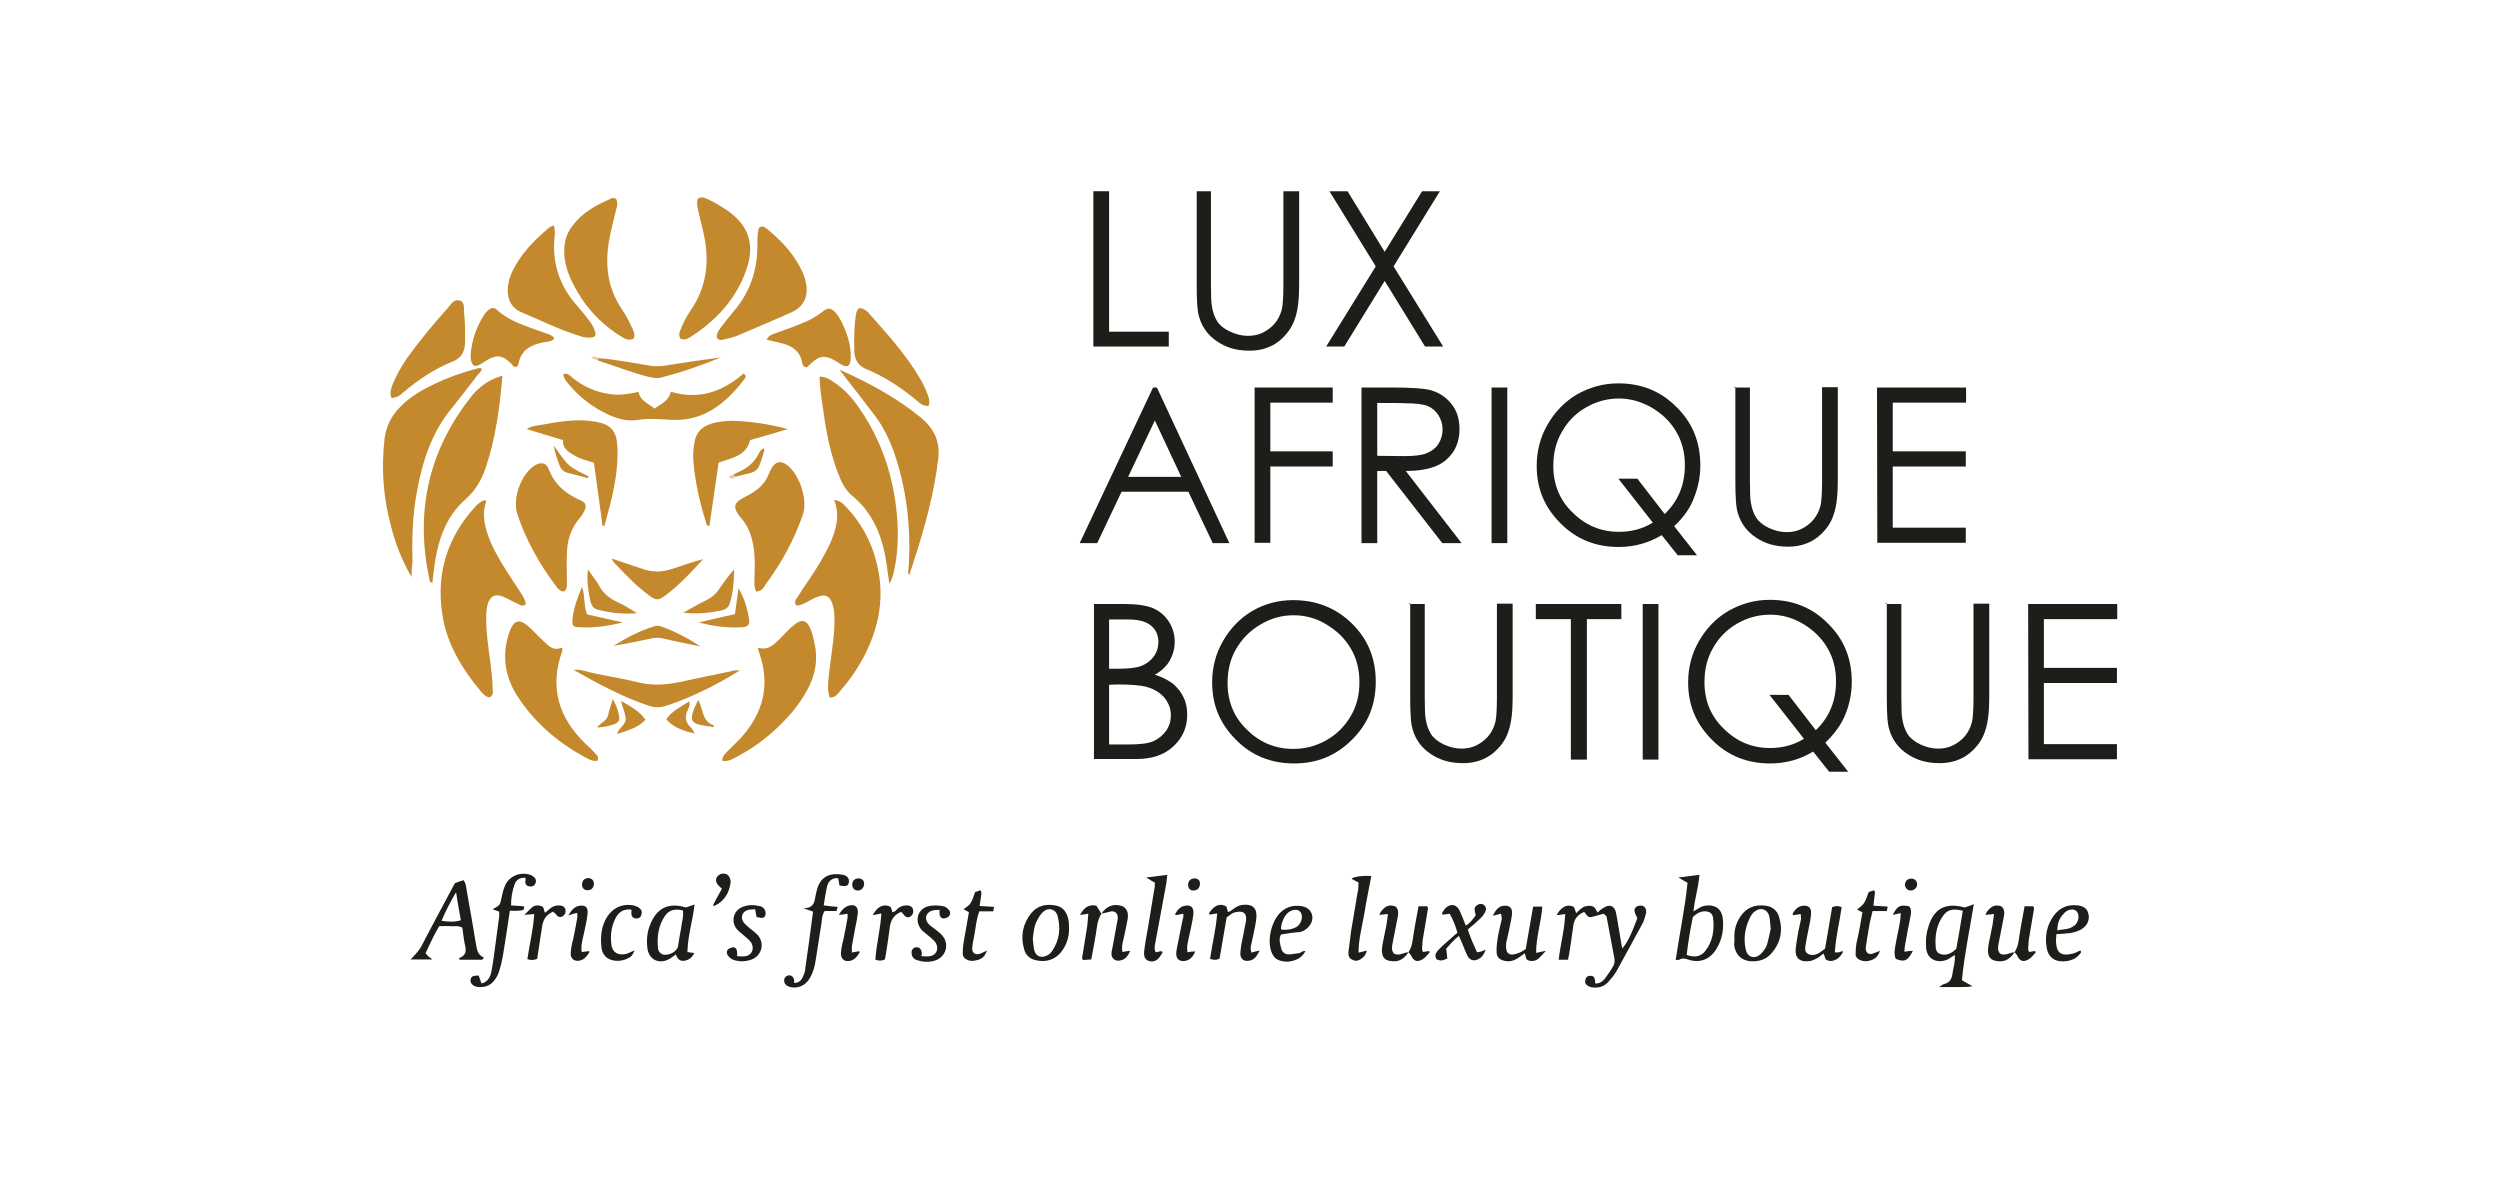 <?xml version="1.0" encoding="utf-8"?>
<!-- Generator: Adobe Illustrator 24.3.2, SVG Export Plug-In . SVG Version: 6.00 Build 0)  -->
<svg version="1.1" id="Layer_1" xmlns="http://www.w3.org/2000/svg" xmlns:xlink="http://www.w3.org/1999/xlink" x="0px" y="0px"
	 viewBox="0 0 841.9 396.9" style="enable-background:new 0 0 841.9 396.9;" xml:space="preserve">
<style type="text/css">
	.st0{fill:#C4882D;}
	.st1{fill:#E9CAA3;}
	.st2{fill:#1D1E1A;}
</style>
<g>
	<g>
		<path class="st0" d="M279.4,234.9c-1.1-3.4-0.3-6.6,0-9.9c0.7-5.8,1.8-11.6,1.6-17.5c0-1.5-0.3-3.1-0.8-4.5
			c-0.8-2.2-2.4-3-4.6-2.1c-1.1,0.3-2.2,0.9-3.2,1.5c-1.4,0.7-2.6,1.5-4.2,1.5c-0.9-1.1-0.2-2,0.3-2.7c1.4-2.2,2.8-4.4,4.3-6.5
			c2.5-3.7,4.8-7.5,6.7-11.6c2-4.6,3.5-9.4,1.4-14.7c2,0.1,3.1,1.3,4,2.3c6.1,6.4,9.7,14,11.1,22.7c1.5,9.2-0.3,17.9-4.3,26.2
			c-2.3,4.7-5.2,9-8.7,13C282.2,233.6,281.4,234.9,279.4,234.9z"/>
		<path class="st0" d="M165,234.8c-1.4,0-2.3-1.1-3.1-2c-6.4-7.7-11.6-16.2-13-26.3c-2-13.6,1.8-25.6,11.1-35.8c0.9-1,2-2,3.4-2.3
			c0.2,0.3,0.3,0.5,0.3,0.6c-1.6,4.7-0.3,9,1.4,13.3c2.5,5.7,6,10.8,9.4,16c1,1.6,2.3,3.1,2.6,5.1c-1.1,1.1-2,0.3-2.8-0.1
			c-1.6-0.7-3.1-1.6-4.7-2.3c-2.8-1.2-4.6-0.3-5.4,2.6c-0.6,2.3-0.5,4.8-0.4,7.1c0.2,5.5,1.3,11.1,1.8,16.5c0.2,1.6,0.3,3.2,0.3,4.8
			C166.1,233.2,166,234.2,165,234.8z"/>
		<path class="st0" d="M138.6,194.3c-3.5-6-5.6-11.7-7.1-17.8c-2.5-9.4-3.1-19-2-28.7c0.5-4.3,2.3-7.8,5.4-10.9
			c3.3-3.4,7.4-5.7,11.6-7.7c4.4-2.1,9-3.7,13.8-5c0.6-0.2,1.3-0.4,1.9-0.1c0,1-0.8,1.5-1.3,2.1c-2.8,3.6-5.5,7.2-8.4,10.8
			c-7.1,8.4-10.3,18.4-12.2,29.1c-1.4,7.7-1.6,15.6-1.4,23.4C138.7,190.9,138.6,192.1,138.6,194.3z"/>
		<path class="st0" d="M169.2,126.5c-0.9,10.8-2.3,21-5.6,30.9c-1.4,4.2-3.5,7.8-6.9,10.8c-6.1,5.4-8.8,12.6-10.1,20.3
			c-0.4,2.6-0.7,5.2-1,7.7c-0.5,0.1-0.8-0.3-0.9-0.7c-5.1-23.2-0.4-44.2,14.6-62.7C161.8,130,164.9,127.7,169.2,126.5z"/>
		<path class="st0" d="M299.5,196.6c-0.5-3.5-0.9-6.8-1.5-10c-1.6-7.7-4.8-14.6-11.1-19.7c-2.2-1.9-3.5-4.4-4.5-7.1
			c-2.7-6.8-4.1-13.9-5.1-21.2c-0.6-3.8-1.2-7.7-1.3-11.8c2,0.1,3.4,0.9,4.8,1.9c3.5,2.3,6.3,5.4,8.6,8.8
			c7.6,11,11.6,23.2,12.7,36.5c0.5,6.5,0.3,13-1.3,19.5C300.4,194.5,300.2,195.5,299.5,196.6z"/>
		<path class="st0" d="M282.7,124.5c9.9,4.4,19.2,9.4,27.5,16.2c4.8,4,6.7,8.8,5.6,15c-0.2,0.8-0.2,1.5-0.3,2.3
			c-1.8,12.2-5.4,23.9-9.3,35.7c-0.6-0.7-0.3-1.3-0.3-1.8c0-0.7,0.1-1.3,0.2-2c0.6-12.8-0.8-25.3-5-37.5c-1.6-4.5-3.7-8.8-6.6-12.6
			C290.5,134.6,286.7,129.6,282.7,124.5z"/>
		<path class="st0" d="M201.2,256.2c-1.5,0.3-2.9-0.5-4.2-1.2c-9-4.9-16.7-11.4-22.4-20c-4.4-6.6-5.7-13.7-3.3-21.4
			c1.6-5.1,3.7-5.6,7.5-1.9c1.7,1.7,3.3,3.4,5.1,5c1.4,1.4,3.1,2.4,5.2,1.4c0.5,0.5,0.3,0.9,0.2,1.3c-4.3,12-1.2,22.2,7.7,30.9
			c1.2,1.1,2.4,2.2,3.5,3.5C201.1,254.4,201.8,255,201.2,256.2z"/>
		<path class="st0" d="M243.2,256.2c0.1-1.7,1.1-2.5,1.9-3.3c1.4-1.4,2.8-2.7,4.2-4.2c7.7-8.4,10.2-17.9,6.4-28.8
			c-0.2-0.5-0.3-1-0.5-1.8c2.7,0.9,4.6-0.3,6.3-1.9c0.9-0.8,1.7-1.7,2.6-2.6c0.9-0.9,1.8-1.9,2.8-2.7c3.1-2.8,5-2.3,6.4,1.8
			c0.4,1.1,0.6,2.3,0.9,3.5c1.3,5.4,0.6,10.5-2,15.5c-1.7,3.3-3.8,6.3-6.3,9.1c-5,5.6-10.8,10.4-17.5,13.9
			C246.8,255.5,245.4,256.6,243.2,256.2z"/>
		<path class="st0" d="M254.6,199.2c-0.8-1.8-0.5-3.4-0.5-5c0.1-3.5,0.2-7-0.4-10.4c-0.6-3.4-1.7-6.5-4-9.2c-0.4-0.5-0.9-1-1.2-1.5
			c-1.5-2.4-1.2-3.7,1.2-5.1c1-0.6,2.1-1.1,3.1-1.7c2.8-1.6,5-3.7,6.2-6.9c0.3-0.7,0.6-1.4,1-2c1.3-2,3-2.3,4.9-0.9
			c4.3,3.1,7.2,11.7,5.5,16.7c-2.9,8.5-7.1,16.2-12.5,23.5C257.3,197.8,256.5,199.2,254.6,199.2z"/>
		<path class="st0" d="M207.5,67c0.7,1.4,0.3,2.6-0.1,3.9c-0.8,3.6-1.8,7.1-2.4,10.8c-1.3,8.2-0.2,15.7,4.6,22.7
			c1.2,1.8,2.2,3.7,3.1,5.7c0.6,1.1,1.2,2.4,0.8,3.8c-1.6,1.1-3.1,0.2-4.4-0.6c-5.4-3.4-9.9-7.7-13.4-13c-2.7-4.3-5-8.6-5.6-13.7
			c-0.4-4,0.3-7.6,2.8-10.7c3.2-4.3,7.8-6.8,12.6-8.9C206,66.6,206.7,66.5,207.5,67z"/>
		<path class="st0" d="M229.1,114c-0.7-1.3-0.2-2.4,0.3-3.5c0.8-2.1,2-4.2,3.2-6c5.4-7.8,6.4-16.5,4.4-25.6c-0.6-2.9-1.4-5.7-2-8.6
			c-0.3-1.2-0.4-2.3,0-3.4c1.3-0.8,2.2-0.3,3.2,0.1c3.1,1.5,6.1,3.2,8.8,5.5c5.2,4.4,6.7,10,4.9,16.5c-2.4,8.4-7.4,15.2-14.1,20.7
			c-1.6,1.3-3.3,2.5-5,3.6C231.6,114.1,230.4,114.7,229.1,114z"/>
		<path class="st0" d="M190,199.2c-1.7-0.1-2.4-1.3-3.1-2.3c-5.4-7.2-9.7-15-12.6-23.5c-1.8-5.2,0.9-13.2,5.4-16.4
			c2.1-1.5,4.2-1.4,5.1,1c2,5.2,5.6,8.2,10.5,10.4c2.2,0.9,2.4,2.1,1.2,4.2c-0.3,0.7-0.9,1.3-1.3,1.9c-3,3.5-4.2,7.6-4.3,12
			c-0.1,3.1,0,6.1,0,9.1C190.9,196.8,191.2,198.1,190,199.2z"/>
		<path class="st0" d="M241.4,113.7c-0.2-1.4,0.7-2.5,1.4-3.5c1.4-1.8,2.8-3.6,4.3-5.4c4.9-5.7,7.5-12.4,7.9-19.9
			c0.2-2.8-0.2-5.6,0.6-8.2c1.1-0.8,1.9-0.2,2.6,0.3c5.1,4.2,9.5,8.8,12.2,15c0.5,1.2,0.9,2.5,1.1,3.7c0.7,4.3-0.9,7.6-4.8,9.4
			c-6.2,2.8-12.5,5.4-18.8,8.1c-1.3,0.5-2.7,0.8-4.1,1.1C242.9,114.6,242,114.6,241.4,113.7z"/>
		<path class="st0" d="M186.5,75.9c0.6,1.8,0.3,3.1,0.2,4.5c-0.7,8.6,1.9,16.1,7.6,22.5c1.6,1.8,3.1,3.7,4.5,5.6
			c0.6,0.8,1.1,1.6,1.4,2.6c0.8,1.9,0.3,2.6-1.9,2.6c-1,0-2-0.2-2.9-0.5c-6.9-2.1-13.3-5.3-19.9-8.1c-3.3-1.4-4.7-4.3-4.5-8
			c0.2-2.8,1.2-5.3,2.6-7.7c2.9-5.1,7-9.1,11.4-12.8C185.4,76.3,185.9,76.2,186.5,75.9z"/>
		<path class="st0" d="M215,132c0.7,3.1,3.4,3.9,5.4,5.6c2.2-1.6,4.8-2.5,5.5-5.7c9.4,2.9,17.4,0,24.5-6.1c0.9,0.6,0.8,1.2,0.5,1.6
			c-6.2,8.2-13.6,14.5-24.7,14c-3.7-0.2-7.5-0.6-11.3,0c-3.4,0.6-6.7-0.3-9.9-1.7c-5.4-2.5-10-6-13.8-10.7c-0.7-0.9-1.4-1.7-1.5-3
			c1.5-0.6,2.4,0.7,3.3,1.4c3.7,2.9,7.8,4.7,12.4,5.3C208.6,133.3,211.7,132.6,215,132z"/>
		<path class="st0" d="M265.3,144.5c-4.6,1.4-8.7,2.6-12.7,3.7c-1.3,5.4-6.2,6-10.6,7.6c-1,7.1-2.1,14.2-3.1,21.3
			c-1.1,0-1-0.8-1.2-1.4c-2.1-6.6-3.6-13.4-4.2-20.4c-0.2-2.2,0-4.3,0.4-6.5c0.5-3.1,2.4-5,5.3-6c2.3-0.8,4.7-1,7.1-1.1
			C252.6,141.9,258.7,142.7,265.3,144.5z"/>
		<path class="st0" d="M202.9,177.1c-0.9-7.1-1.9-14.1-2.9-21.3c-2.3-0.7-4.7-1.2-6.7-2.5c-2-1.2-3.9-2.3-3.7-5.1
			c-4.1-1.2-8-2.4-12.2-3.7c1.6-1.1,3.2-1.1,4.7-1.4c6.1-1.1,12.2-2.2,18.4-1.1c5.2,0.9,7.1,3.1,7.4,8.2c0.5,9.3-1.9,18-4.3,26.7
			C203.5,177.2,203.2,177.1,202.9,177.1z"/>
		<path class="st0" d="M131.9,134.1c-0.8-1.8-0.2-3.1,0.3-4.6c1.3-3.1,2.9-6,4.8-8.8c4.3-6,9-11.6,13.9-17.1c1-1.2,2.1-3,3.9-2.4
			c1.9,0.6,1.3,2.7,1.5,4.3c0.4,3.2,0.3,6.5,0.3,9.8c0,3.1-1.3,5.4-4.3,6.5c-6.2,2.5-11.6,6.2-16.7,10.5
			C134.3,133.5,134.3,133.5,131.9,134.1z"/>
		<path class="st0" d="M312.7,136.7c-1.8,0.1-2.8-0.8-3.7-1.6c-5.3-4.4-10.9-8.2-17.3-10.8c-2.6-1.1-3.9-3.1-4-5.8
			c-0.1-4.1-0.1-8.2,0.5-12.3c0.4-2.7,1.5-3.1,3.7-1.4c0.3,0.3,0.7,0.5,0.9,0.9c6,6.8,12.2,13.6,16.8,21.4c1.2,2,2.2,4,2.9,6.1
			C312.9,134.2,313.2,135.4,312.7,136.7z"/>
		<path class="st0" d="M271.1,123.6c-0.9-0.4-0.9-1.4-1.1-2.1c-0.8-3.3-3.1-4.8-6-5.7c-1.9-0.5-3.7-0.9-5.8-1.4c0.7-1.6,2-1.8,3-2.2
			c2.9-1.1,6-2.1,8.8-3.3c2.6-1,4.9-2.3,7.1-4c1.8-1.4,2.6-1.3,4.2,0.3c0.9,0.9,1.4,1.9,2,3c1.9,3.8,3.3,7.8,3.2,12.2
			c-0.1,3.1-1.2,3.7-3.8,2c-0.4-0.3-0.9-0.6-1.4-0.9c-3.4-2-5.3-1.8-8.2,0.9c-0.5,0.4-0.9,0.9-1.4,1.3
			C271.5,123.6,271.3,123.6,271.1,123.6z"/>
		<path class="st0" d="M186.7,113.9c-0.9,1.3-2.5,1.1-3.7,1.4c-4.3,0.8-7.6,2.6-8.4,7.3c-0.1,0.4-0.3,0.8-0.9,1
			c-0.9,0-1.2-0.8-1.7-1.3c-2.8-2.7-4.8-3-8.2-0.9c-0.9,0.5-1.6,1.1-2.5,1.5c-1.4,0.7-2.2,0.3-2.6-1.3c-0.2-0.6-0.2-1.3-0.2-2
			c0.3-4.9,1.9-9.5,4.6-13.7c0.3-0.5,0.8-1,1.3-1.4c0.9-0.9,1.9-1.1,2.9-0.2c4.2,3.9,9.6,5.4,14.7,7.3
			C183.7,112.3,185.5,112.4,186.7,113.9z"/>
		<path class="st0" d="M249.1,225.8c-7.7,4.8-15.7,8.8-24.2,11.7c-2,0.7-4,0.9-6,0.3c-8.9-2.9-17.1-7.3-25.7-12.2
			c2.3-0.2,3.8,0.4,5.4,0.8s3.1,0.7,4.8,1c3.8,0.8,7.7,1.4,11.5,2.4c5,1.2,9.9,0.8,14.9-0.3c5.4-1.2,10.8-2.3,16.2-3.4
			C246.9,225.8,248,225.6,249.1,225.8L249.1,225.8z"/>
		<path class="st0" d="M206,188.1c3.5,1.2,6.6,2.2,9.8,3.3c3.7,1.4,7.4,1.4,11.1,0c3.2-1.1,6.5-2.2,9.9-3.1
			c-4.1,4.5-8.2,8.9-13.1,12.5c-2,1.4-2.8,1.4-5-0.2c-4.1-3-7.5-6.5-11-10.2C207.2,189.8,206.4,189.3,206,188.1z"/>
		<path class="st0" d="M201.3,120.6c5.9,0.4,11.6,1.6,17.3,2.5c1.6,0.3,3.2,0.3,4.8,0.1c6.4-1,12.8-2,19.3-2.8
			c-6.6,2.7-13.3,5-20.2,6.8c-1.4,0.3-2.8,0-4.2-0.3c-5.8-1.5-11.3-3.7-17-5.5C201.4,121.1,201.4,120.9,201.3,120.6z"/>
		<path class="st0" d="M230.1,206.3c2.7-1.4,5.4-3.1,8.2-4.4c1.5-0.8,2.6-1.8,3.6-3.1c1.6-2.4,3.3-4.8,5.3-7c0,3.9-0.3,7.7-1.4,11.3
			c-0.4,1.3-1.2,2-2.5,2.4C239,206.4,234.7,206.9,230.1,206.3z"/>
		<path class="st0" d="M198,191.8c1.3,1.9,2.7,3.6,3.8,5.5c1.4,2.6,3.6,4.3,6.2,5.5c2.2,1,4.3,2.3,6.5,3.7
			c-4.5,0.4-8.9-0.1-13.3-1.2c-1.4-0.3-2-1.5-2.4-2.9C198.1,199,197.5,195.5,198,191.8z"/>
		<path class="st0" d="M235.9,217.7c-4.3-0.9-8.5-1.7-12.7-2.7c-1.3-0.3-2.6-0.3-3.8,0c-4.3,0.9-8.5,1.8-12.8,2.5
			c4.3-2.7,8.8-5.1,13.8-6.6c0.9-0.3,1.7-0.2,2.6,0.2C227.5,212.7,231.8,215,235.9,217.7z"/>
		<path class="st0" d="M197.7,206.9c4.1,0.9,8.1,1.9,12.1,2.7c-5,1.2-10,2-15.2,1.6c-1.7-0.1-2-0.8-1.8-2.7
			c0.4-3.7,1.6-7.1,3.2-10.9C197.1,200.8,196.5,203.9,197.7,206.9z"/>
		<path class="st0" d="M235.3,209.6c4-0.9,8-1.9,12.2-2.8c0.4-3,0.8-5.8,1.2-8.7c2,3.4,3.1,7.1,3.6,10.9c0.2,1.5-0.8,2.1-2.1,2.2
			C245.1,211.6,240.2,210.9,235.3,209.6z"/>
		<path class="st0" d="M234,247c-4.4-0.9-7.7-2.4-9.6-4.8c1.9-2.8,4.8-4.1,7.7-6c0.4,1.1-0.1,2-0.4,2.7c-1.3,2.5-0.9,4.5,1.2,6.3
			C233.3,245.8,233.5,246.3,234,247z"/>
		<path class="st0" d="M209.1,236c3.4,2,6.3,3.5,8.3,6.4c-2.7,2.8-6.2,3.6-9.6,4.8c0.5-2.1,2.9-3.1,2.9-5
			C210.7,240.3,209.7,238.5,209.1,236z"/>
		<path class="st0" d="M206.4,235.4c1.2,2.3,1.8,4,2.1,5.8c0.3,1.3-0.2,2-1.4,2.6c-1.9,0.7-3.8,1.1-6,1.2c1.1-1.7,3.2-2,3.7-4.2
			C205.1,239.2,205.7,237.6,206.4,235.4z"/>
		<path class="st0" d="M235.1,235.7c1.8,3,1.2,7.4,5.4,8.6c-0.4,0.9-0.9,0.5-1.1,0.4C232.4,243.7,231.4,243.4,235.1,235.7z"/>
		<path class="st0" d="M197.9,161c-2.2-0.6-4.3-1.2-6.5-1.7c-1.6-0.4-2.6-1.3-3.1-2.9c-0.6-1.8-1.4-3.6-1.8-6.3c2,2.6,3.3,5,5.2,6.6
			c1.9,1.6,4.4,2.6,6.6,3.8C198.1,160.8,198,160.8,197.9,161z"/>
		<path class="st0" d="M247.1,159.8c0.6-0.3,1.1-0.7,1.7-0.9c2.9-1.2,5.1-3.1,6.6-5.9c0.4-0.8,0.9-1.8,1.9-2c0,0.3,0.1,0.5,0.1,0.7
			c-2.5,7.9-1.6,6.8-9.6,8.8C247.4,160.4,247.1,160.3,247.1,159.8z"/>
		<path class="st1" d="M201.3,120.6c0.1,0.2,0.1,0.4,0.1,0.6c-0.9,0.1-1.5-0.3-2.2-0.9C200.1,120,200.7,119.9,201.3,120.6z"/>
		<path class="st1" d="M247.1,159.8c0,0.4,0.3,0.6,0.7,0.7c-0.7,0.6-1.4,0.9-2.2,0.4C245.6,160.1,246.3,159.9,247.1,159.8z"/>
		<polygon class="st0" points="249,225.9 249.1,225.7 249.1,225.8 		"/>
	</g>
	<g>
		<g>
			<path class="st2" d="M368.2,64.4h5.3v47.3h20.1v5h-25.4L368.2,64.4L368.2,64.4z"/>
			<path class="st2" d="M402.5,64.4h5.3v31.6c0,3.7,0.1,6.1,0.3,7c0.3,2,0.9,3.8,1.8,5.2c0.9,1.4,2.4,2.6,4.4,3.5
				c2,0.9,3.9,1.4,6,1.4c1.7,0,3.4-0.3,5-1.1c1.6-0.8,2.9-1.8,4-3.1c1.1-1.3,1.9-2.9,2.4-4.8c0.3-1.4,0.5-4.1,0.5-8.2V64.4h5.3v31.6
				c0,4.7-0.4,8.4-1.4,11.3s-2.7,5.4-5.4,7.6c-2.7,2.1-6,3.2-9.9,3.2c-4.3,0-7.8-1-10.9-3.1c-3-2-5-4.7-6-8c-0.7-2-0.9-5.7-0.9-11.1
				V64.4H402.5z"/>
			<path class="st2" d="M447.7,64.4h6.1l12.5,20.4l12.6-20.4h6l-15.6,25.3l16.7,27h-6.1l-13.6-22.1l-13.6,22.1h-6.1l16.7-27
				L447.7,64.4z"/>
		</g>
	</g>
	<g>
		<g>
			<path class="st2" d="M389.6,130.5l24.4,52.4h-5.6l-8.2-17.3h-22.5l-8.2,17.3h-5.9l24.7-52.4C388.3,130.5,389.6,130.5,389.6,130.5
				z M388.9,141.6l-9,19h17.9L388.9,141.6z"/>
			<path class="st2" d="M422.5,130.5h26.3v5.1h-21V152h21v5.1h-21v25.7h-5.3V130.5z"/>
			<path class="st2" d="M458.7,130.5h10.5c5.8,0,9.8,0.3,11.8,0.7c3.1,0.7,5.6,2.2,7.6,4.6c2,2.4,2.9,5.2,2.9,8.7
				c0,2.9-0.7,5.4-2,7.5c-1.4,2.1-3.2,3.8-5.8,4.9c-2.5,1.1-6,1.7-10.3,1.7l18.8,24.3h-6.5l-18.9-24.3h-3v24.3h-5.3v-52.4H458.7z
				 M463.8,135.7v17.8l9,0.1c3.5,0,6.1-0.3,7.7-1c1.7-0.7,3-1.7,3.9-3.1c0.9-1.4,1.4-3.1,1.4-4.9c0-1.8-0.5-3.3-1.4-4.8
				c-0.9-1.4-2.2-2.5-3.7-3.1c-1.5-0.6-4.1-0.9-7.7-0.9C473,135.7,463.8,135.7,463.8,135.7z"/>
			<path class="st2" d="M502.3,130.5h5.3v52.4h-5.3V130.5z"/>
			<path class="st2" d="M563.8,177.2l7.7,9.8h-6.5l-5.4-6.8c-4.3,2.6-9.1,4-14.5,4c-7.7,0-14.3-2.6-19.6-8c-5.4-5.4-8-11.7-8-19.3
				c0-5,1.2-9.7,3.7-14c2.5-4.3,5.8-7.7,9.9-10.1c4.3-2.4,8.8-3.7,13.9-3.7c7.7,0,14.3,2.6,19.6,8c5.4,5.3,8,11.8,8,19.6
				c0,4-0.8,7.7-2.2,11.1C569.2,171.1,566.9,174.3,563.8,177.2z M560.6,173.1c4.6-4.4,6.8-9.9,6.8-16.4c0-4.2-0.9-7.9-2.9-11.3
				c-2-3.4-4.7-6-8.2-8.1c-3.5-2-7.2-3.1-11.1-3.1c-3.9,0-7.6,1-11.1,3c-3.5,2-6.2,4.8-8.1,8.2c-2,3.4-2.9,7.2-2.9,11.5
				c0,6.2,2.1,11.5,6.5,15.7c4.3,4.3,9.5,6.5,15.6,6.5c4.2,0,8-1,11.4-3.1l-11.6-14.8h6.4L560.6,173.1z"/>
			<path class="st2" d="M584,130.5h5.3v31.6c0,3.7,0.1,6.1,0.3,7c0.3,2,0.9,3.8,1.8,5.2c0.9,1.4,2.4,2.6,4.3,3.5
				c2,0.9,3.9,1.4,6,1.4c1.7,0,3.4-0.3,5-1.1c1.6-0.8,2.9-1.8,4-3.1c1.1-1.3,1.9-2.9,2.4-4.8c0.3-1.4,0.5-4.1,0.5-8.2v-31.6h5.3
				v31.6c0,4.7-0.4,8.4-1.4,11.3c-0.9,2.9-2.7,5.4-5.4,7.6c-2.7,2.1-6,3.2-9.9,3.2c-4.3,0-7.8-1-10.9-3.1c-3-2-5-4.7-6-8
				c-0.7-2-0.9-5.7-0.9-11.1v-31.6H584z"/>
			<path class="st2" d="M632.1,130.5h30v5.1h-24.7V152h24.6v5.1h-24.6v20.6h24.6v5.1h-29.8L632.1,130.5L632.1,130.5z"/>
		</g>
	</g>
	<g>
		<g>
			<path class="st2" d="M368.4,203.4h10.3c4.2,0,7.3,0.5,9.6,1.4c2.2,1,4,2.5,5.3,4.5c1.3,2,2,4.3,2,6.8c0,2.3-0.6,4.4-1.7,6.4
				c-1.1,1.9-2.8,3.5-5,4.7c2.7,0.9,4.8,2,6.3,3.2c1.4,1.3,2.6,2.7,3.4,4.5c0.9,1.8,1.2,3.7,1.2,5.8c0,4.2-1.5,7.7-4.6,10.6
				c-3.1,2.9-7.2,4.3-12.4,4.3h-14.4L368.4,203.4L368.4,203.4z M373.5,208.5v16.7h3c3.7,0,6.3-0.3,8-1c1.7-0.7,3.1-1.8,4.1-3.2
				s1.5-3.1,1.5-4.8c0-2.4-0.9-4.3-2.6-5.6c-1.7-1.4-4.3-2-8-2H373.5z M373.5,230.6v20.1h6.5c3.8,0,6.6-0.3,8.4-1.1
				c1.8-0.8,3.2-2,4.3-3.5c1.1-1.6,1.6-3.3,1.6-5.2c0-2.3-0.8-4.3-2.3-6.1c-1.5-1.7-3.6-2.9-6.3-3.6c-1.8-0.4-4.8-0.7-9.4-0.7
				L373.5,230.6L373.5,230.6z"/>
			<path class="st2" d="M435.4,202.1c7.9,0,14.5,2.6,19.9,7.9s8,11.8,8,19.6c0,7.7-2.6,14.2-8,19.5c-5.4,5.4-11.8,8-19.5,8
				c-7.7,0-14.3-2.6-19.6-8c-5.4-5.4-8-11.7-8-19.3c0-5,1.2-9.7,3.7-14c2.5-4.3,5.8-7.7,9.9-10.1C426,203.3,430.5,202.1,435.4,202.1
				z M435.6,207.2c-3.9,0-7.6,1-11.1,3.1c-3.5,2-6.2,4.8-8.2,8.2c-2,3.4-2.9,7.2-2.9,11.5c0,6.2,2.1,11.5,6.5,15.7
				c4.3,4.3,9.5,6.5,15.6,6.5c4.1,0,7.8-1,11.3-3s6.1-4.7,8.1-8.1c2-3.4,2.9-7.2,2.9-11.4s-0.9-7.9-2.9-11.3c-2-3.4-4.7-6-8.2-8.1
				C443.3,208.2,439.6,207.2,435.6,207.2z"/>
			<path class="st2" d="M474.5,203.4h5.3v31.6c0,3.7,0.1,6.1,0.3,7c0.3,2,0.9,3.8,1.8,5.2c0.9,1.4,2.4,2.6,4.3,3.5
				c2,0.9,3.9,1.4,6,1.4c1.7,0,3.4-0.3,5-1.1c1.6-0.8,2.9-1.8,4-3.1c1.1-1.3,1.9-2.9,2.4-4.8c0.3-1.4,0.5-4.1,0.5-8.2v-31.6h5.3
				v31.6c0,4.7-0.4,8.4-1.4,11.3c-0.9,2.9-2.7,5.4-5.4,7.6c-2.7,2.1-6,3.2-9.9,3.2c-4.3,0-7.8-1-10.9-3.1c-3-2-5-4.7-6-8
				c-0.7-2-0.9-5.7-0.9-11.1v-31.6H474.5z"/>
			<path class="st2" d="M517.2,208.5v-5.1H546v5.1h-11.6v47.3H529v-47.3L517.2,208.5L517.2,208.5z"/>
			<path class="st2" d="M553.2,203.4h5.3v52.4h-5.3V203.4z"/>
			<path class="st2" d="M614.7,250.1l7.7,9.8H616l-5.4-6.8c-4.3,2.6-9.1,4-14.5,4c-7.7,0-14.3-2.6-19.6-8c-5.4-5.4-8-11.7-8-19.3
				c0-5,1.2-9.7,3.7-14c2.5-4.3,5.8-7.7,9.9-10.1c4.3-2.4,8.8-3.7,13.9-3.7c7.7,0,14.3,2.6,19.6,8c5.4,5.3,8,11.8,8,19.6
				c0,4-0.8,7.7-2.2,11.1C620.1,244,617.8,247.1,614.7,250.1z M611.5,245.9c4.6-4.4,6.8-9.9,6.8-16.4c0-4.2-0.9-7.9-2.9-11.3
				c-2-3.4-4.7-6-8.2-8.1s-7.2-3.1-11.1-3.1s-7.6,1-11.1,3c-3.5,2-6.2,4.8-8.1,8.2c-2,3.4-2.9,7.2-2.9,11.5c0,6.2,2.1,11.5,6.5,15.7
				c4.3,4.3,9.5,6.5,15.6,6.5c4.2,0,8-1,11.4-3.1L595.9,234h6.4L611.5,245.9z"/>
			<path class="st2" d="M635,203.4h5.3v31.6c0,3.7,0.1,6.1,0.3,7c0.3,2,0.9,3.8,1.8,5.2c0.9,1.4,2.4,2.6,4.3,3.5
				c2,0.9,3.9,1.4,6,1.4c1.7,0,3.4-0.3,5-1.1c1.6-0.8,2.9-1.8,4-3.1c1.1-1.3,1.9-2.9,2.4-4.8c0.3-1.4,0.5-4.1,0.5-8.2v-31.6h5.3
				v31.6c0,4.7-0.4,8.4-1.4,11.3c-0.9,2.9-2.7,5.4-5.4,7.6c-2.7,2.1-6,3.2-9.9,3.2c-4.3,0-7.8-1-10.9-3.1c-3-2-5-4.7-6-8
				c-0.7-2-0.9-5.7-0.9-11.1v-31.6H635z"/>
			<path class="st2" d="M683,203.4h30v5.1h-24.7v16.4h24.6v5.1h-24.6v20.6h24.6v5.1h-29.8L683,203.4L683,203.4z"/>
		</g>
	</g>
	<g>
		<path class="st2" d="M540.1,307.7c-1.1,0.3-2,0.5-2.9,0.8c-2.2,0.6-2.2,0.6-3.7-1.4c-2.2,0.9-3.4,2.4-3.7,4.8
			c-0.4,3.2-0.9,6.4-1.4,9.6c-0.1,0.5-0.3,1-0.3,1.7c-1.1,0-2.1,0-3.2,0c0.6-5.2,2-10.1,2.2-15.4c-1,0.2-1.9,0.3-2.9,0.4
			c0.3-0.5,0.6-1,0.9-1.4c1.3-1.5,2.8-2.4,4.9-1.4c0.3,0.6,0.5,1.3,0.8,2.1c0.6-0.5,1-1,1.5-1.4c0.5-0.3,1.1-0.9,1.7-0.9
			c0.9-0.2,1.8-0.3,2.5,0.1c0.7,0.3,1,1.2,1.5,2c0.5-0.4,1.1-1.1,1.9-1.5c2-1.4,3.8-0.9,4.3,1.5c0.7,3.5,1.2,7.1,1.8,10.5
			c0.1,0.5,0.2,1,0.3,1.6c1.6-1.7,3.1-4.8,5.1-10.2c-0.3-0.7-0.8-1.4-0.9-2.2c-0.3-1.1,0.5-1.9,1.6-2c1.2-0.2,2,0.4,2.2,1.4
			c0.1,0.5,0.1,1.1-0.1,1.6c-0.3,0.9-0.5,1.9-0.9,2.7c-3,5.5-6,11.1-9,16.5c-0.8,1.3-1.8,2.5-2.8,3.6c-1.4,1.5-3.3,2-5.4,1.7
			c-0.6-0.1-1.3-0.4-1.7-0.8c-0.7-0.5-0.7-1.3-0.4-2.1c0.3-0.7,0.8-1,1.5-1c0.9,0,1.4,0.3,1.6,1.3c0.1,0.4,0.1,0.9,0.1,1.3
			c1.6,0.1,2.6-0.8,3.4-1.8c1-1.4,2-2.8,2.8-4.3c0.3-0.6,0.4-1.4,0.3-2.2c-0.9-4.8-1.8-9.5-2.7-14.4
			C540.5,308.2,540.3,308,540.1,307.7z"/>
		<path class="st2" d="M661.6,305.6c1.1-0.3,2-0.7,3.1-1.1c-1.4,8.7-3.2,17-4,25.6c1.2,0.7,2.1,1.2,3.5,2c-1.5,0.4-2.6,0.2-3.7,0.3
			c-1.1,0-2.1,0-3.2,0c-1.2,0-2.3,0-4.3,0c0.9-0.6,1.3-0.9,1.6-1c1.9-0.4,2.7-1.7,2.9-3.5c0.3-2,1-4,0.8-6.3c-0.9,0.5-1.4,0.9-2,1.3
			c-3.1,1.7-7.7,0.8-7.7-4.4c-0.1-2.2,0.1-4.3,0.8-6.4C651.2,306,655.2,303.8,661.6,305.6z M661,306.7c-2.8-0.7-5-0.6-6.5,1.5
			c-2.4,3.2-3,7.1-2.6,11.1c0.2,1.5,1.2,2.1,2.7,2.2c1.6,0,2.9-0.7,4.2-2C659.5,315.5,660.3,311.2,661,306.7z"/>
		<path class="st2" d="M564.3,323.3c1.3-8.8,3.1-17.3,4-26c-1-0.6-1.8-1-3.1-1.8c2.6-0.3,4.8-0.6,7.1-0.9c-0.3,4.2-1.6,8-2,12.3
			c0.8-0.4,1.2-0.7,1.7-1c1-0.7,2.1-1,3.3-1c2.6,0,4.3,1.3,4.8,3.9c0.5,3.7,0,7.3-2,10.6c-2.1,3.7-5.7,5.1-9.7,3.7
			c-1-0.3-1.8-0.5-2.7,0C565.5,323.3,565.1,323.2,564.3,323.3z M568,321.6c2.6,0.9,4.8,0.6,6.3-1.4c2.5-3.2,3.1-7.1,2.6-11.1
			c-0.2-1.6-1.4-2.3-3.1-2.2c-1.5,0.1-2.6,0.9-3.7,1.9C569.2,313.1,568.5,317.3,568,321.6z"/>
		<path class="st2" d="M162.4,323.2c-2.6,0-5.2,0-7.7,0c0-0.3-0.1-0.5,0-0.6c1.9-0.7,2.4-2,2-3.8c-0.5-2.1-0.7-4.3-1-6.4
			c-1.4-0.8-2.6-0.4-3.9-0.5c-1.3-0.1-2.6,0-3.9,0c-1.8,3-3.1,6-4.6,9.1c0.4,0.4,0.7,0.8,0.9,1c0.3,0.3,0.6,0.5,1.4,1.1
			c-2.8,0-5,0-7.3,0c1.1-1.2,2.2-2.3,3.1-3.6c0.9-1.4,1.5-2.8,2.3-4.3c3.1-5.9,6.3-11.8,9.5-17.8c0.9-0.3,1.9-0.7,2.9-1
			c0.9,1.2,0.9,2.5,1.1,3.7c1.1,6.2,2.2,12.3,3.2,18.5c0.3,1.6,0.7,3.1,2.6,3.9C162.6,322.9,162.5,323,162.4,323.2z M153.6,300.4
			c-2,3.5-3.6,6.5-4.9,9.7c2.3,0.3,4.3,0.5,6.5-0.2C154.7,307,154.1,304.1,153.6,300.4z"/>
		<path class="st2" d="M267.4,331c1.5,0.1,2.4-0.8,2.9-1.9c0.4-0.9,0.9-2,0.9-3.1c0.9-6.3,1.8-12.6,2.6-19c-0.9-0.3-1.7-0.6-3.2-1.1
			c3.1-0.1,3.6-1.7,3.9-3.5c0.2-1,0.4-2.1,0.7-3.1c1.4-4.6,4.9-5.4,8.7-4.7c1.5,0.3,2.3,1.4,1.9,2.8c-0.3,1-0.9,1.2-3.1,0.8
			c-0.1-0.8-0.3-1.5-0.4-2.3c-0.3-0.1-0.5-0.3-0.7-0.2c-1.8,0.2-2.7,1.3-3.1,2.9c-0.4,2-0.8,4-1.1,6.3c0.9,0.1,1.6,0.2,2.3,0.3
			c0.8,0.1,1.4,0.1,2.4,0.2c-0.2,0.6-0.3,0.9-0.4,1.4c-1.4,0-2.6,0-4,0c-0.8,1.2-0.9,2.5-1,3.7c-0.7,4.3-1.3,8.5-2,12.8
			c-0.3,2.1-0.9,4.3-2,6.1c-1.4,2.5-4,3.6-6.6,3c-1.1-0.3-1.9-0.9-2-1.9c-0.2-0.9,0.4-1.8,1.3-2c0.9-0.2,1.6,0.2,2,1.3
			C267.5,330.1,267.4,330.5,267.4,331z"/>
		<path class="st2" d="M171.7,306.7c-0.8,5.3-1.5,10-2.3,14.9c-0.3,1.8-0.7,3.6-1.3,5.4c-0.3,1.1-0.9,2.2-1.6,3.1
			c-1.4,2-3.7,2.6-6,2.2c-1.4-0.3-2.3-1.4-2-2.5c0.1-0.4,0.3-0.9,0.7-1c0.6-0.3,1.2-0.2,2-0.3c0.3,0.9,0.6,1.7,0.9,2.6
			c0.3,0,0.7,0,0.9-0.2c1.8-0.9,2.3-2.6,2.6-4.3c0.4-2.2,0.7-4.5,1-6.7c0.5-3.7,1-7.5,1.5-11.2c0.1-0.5,0-1,0-1.7
			c-0.8-0.3-1.4-0.5-2.2-0.8c2.5-1.4,2.5-1.4,3-3.9c0.3-1.4,0.6-2.8,1.2-4.1c1.4-3.3,5.4-4.8,8.7-3.5c0.5,0.2,0.9,0.6,1.3,0.9
			c0.5,0.7,0.5,1.4,0.1,2.1c-0.4,0.8-1.2,0.9-2,0.8c-0.9-0.2-1.3-0.7-1.3-1.5c0-0.4,0.1-0.8,0.1-1.4c-1.9-0.1-3.1,0.6-3.7,2.2
			c-0.8,2.2-1.2,4.5-1.2,7.1c1.6,0.1,3,0.2,4.3,0.3c0.3,1-0.2,1.4-0.9,1.4C174.2,306.8,173.1,306.7,171.7,306.7z"/>
		<path class="st2" d="M231,305.6c0.9-0.3,1.7-0.6,2.9-1c-0.6,5.4-2.3,10.5-2.4,16c0.8,0.1,1.4,0.3,2.3,0.3
			c-0.6,1.4-1.6,2.3-3.1,2.6c-1.8,0.4-2.6-0.7-3.1-2.1c-0.9,0.6-1.6,1.3-2.5,1.7c-3.4,1.7-6.7-0.1-7.1-3.9c-0.3-2.6-0.1-5.2,0.9-7.7
			C221.1,305.8,225.1,303.8,231,305.6z M230,306.6c-2.5-0.6-4.7-0.3-6.1,1.9c-2.2,3.2-2.7,7-2.3,10.9c0.1,0.9,0.6,1.6,1.5,2
			c1.8,0.6,5.1-0.8,5.3-3.1c0.3-2.5,0.9-4.9,1.2-7.3C229.9,309.5,230.2,308.2,230,306.6z"/>
		<path class="st2" d="M614.6,319.5c0.8-4.7,1.6-9.4,2.4-14c1.1-0.5,2.1-0.5,3.2,0c-0.7,5-2,9.9-2.3,15.2c0.7,0,1.1,0.1,1.4,0
			c0.4-0.1,0.8-0.3,1.2-0.5c0,0.3,0.1,0.6,0,0.7c-0.8,1.3-1.7,2.2-3.1,2.6c-0.9,0.3-1.7,0.1-2.6-0.4c-0.2-0.6-0.4-1.3-0.7-2
			c-0.9,0.6-1.4,1.2-2.2,1.6c-0.9,0.5-2,1-3,1c-2.3,0.2-4.4-0.6-4.2-4c0.2-2,0.6-4.1,0.9-6c0.3-1.4,0.6-2.7,0.9-4.1
			c0.1-0.5-0.1-1-0.1-1.8c-0.9,0.2-1.8,0.3-2.6,0.4c0-0.2-0.1-0.4-0.1-0.5c0.8-1.5,1.9-2.6,3.7-2.7c1.6-0.1,2.5,0.7,2.5,2.3
			c0,0.9-0.2,2-0.3,2.9c-0.5,2.6-1.1,5.1-1.5,7.7c-0.2,1.1-0.5,2.6,0.7,3.3s2.6,0.4,3.7-0.2C613.3,320.4,613.9,320,614.6,319.5z"/>
		<path class="st2" d="M513.8,319.6c0.9-4.8,1.6-9.5,2.5-14.3c1.1,0,2,0,3.1,0c-0.4,5.3-2.1,10.2-2.1,15.6c1.1-0.3,1.9-0.4,3.3-0.7
			c-1.1,1.2-1.8,2-2.6,2.7c-0.9,0.7-1.9,0.9-3.1,0.6c-1.3-0.3-1-1.5-1.4-2.5c-0.9,0.6-1.6,1.2-2.4,1.7c-1.4,0.9-3,1.3-4.7,0.8
			c-1.5-0.4-2.3-1.2-2.4-2.7s0.1-3.1,0.3-4.5c0.3-2.2,0.9-4.4,1.4-6.6c0.1-0.6-0.1-1.2-0.2-2c-1,0.3-1.8,0.4-2.8,0.7
			c1-2,2-3.4,4.2-3.4c1.4,0,2.2,0.7,2.3,2.1c0,0.9-0.1,1.7-0.3,2.6c-0.4,2.2-0.9,4.4-1.4,6.6c-0.1,0.5-0.3,1-0.3,1.6
			c-0.3,3.3,1.1,4.3,4.3,3C512.4,320.6,513,320.1,513.8,319.6z"/>
		<path class="st2" d="M421.4,320.8c0.9-0.3,1.7-0.4,2.8-0.7c-0.9,1.8-1.7,3.1-3.4,3.4c-1.8,0.4-3.1-0.5-3.1-2.3
			c0-0.9,0.2-2,0.3-2.9c0.4-2.2,0.9-4.4,1.3-6.6c0.1-0.5,0.2-1,0.3-1.6c0.3-2.2-0.5-3.6-3.6-2.9c-0.4,0.1-0.9,0.3-1.2,0.5
			c-0.5,0.3-1,0.8-1.7,1.2c-0.8,4.6-1.6,9.3-2.4,13.9c-1.1,0.6-2.1,0.5-3.2,0.1c0.7-5,2-9.9,2.4-15.3c-1.1,0.2-1.9,0.3-2.6,0.4
			c0-0.2-0.2-0.3-0.1-0.5c0.7-1.1,1.5-2.1,2.8-2.6c0.9-0.3,1.9-0.3,3,0.4c0.2,0.5,0.3,1.1,0.5,1.8c0.3-0.1,0.6-0.1,0.9-0.3
			c1.3-1,2.6-2,4.3-2.1c3.1-0.3,4.7,1.2,4.4,4.3c-0.2,2-0.6,3.8-1,5.7c-0.3,1.4-0.6,2.7-0.9,4.1
			C421.1,319.6,421.3,320.1,421.4,320.8z"/>
		<path class="st2" d="M584.1,316.2c-0.2-2.6,0.4-5.1,1.9-7.4c2-3.1,4.9-4.3,8.6-3.8c2.2,0.3,3.8,1.5,4.5,3.7
			c1.4,4.6,0.6,8.8-2.6,12.4c-1.8,2.1-4.3,2.8-7.1,2.6c-3.1-0.3-5-2.3-5.4-5.4C584,317.5,584.1,316.8,584.1,316.2z M596.3,312.8
			c-0.2-1.7-0.2-3.1-0.5-4.3c-0.6-2.3-2.9-3.1-4.8-1.6c-0.5,0.3-1,0.9-1.3,1.4c-2,3.6-2.7,7.5-1.8,11.5c0.6,2.6,3,3.3,4.9,1.6
			c0.9-0.8,1.8-2,2.2-3.1C595.6,316.4,595.9,314.4,596.3,312.8z"/>
		<path class="st2" d="M360,312.3c0.1,2.8-0.6,5.4-2.2,7.7c-2,3-5.3,4.2-8.8,3.4c-2.1-0.4-3.6-1.7-4.1-3.7
			c-1.3-4.4-0.5-8.6,2.4-12.2c2.2-2.7,5.3-3.2,8.5-2.5c2.2,0.5,3.4,2.2,3.9,4.3C360,310.4,360,311.4,360,312.3z M347.8,316.2
			c0.2,1.3,0.2,2.6,0.5,3.8c0.5,2,2.2,2.7,4,1.9c0.8-0.3,1.5-0.9,2-1.6c2.5-3.7,3-7.8,1.8-12c-0.6-2.1-2.9-2.8-4.6-1.4
			c-0.9,0.7-1.6,1.8-2.1,2.8C348.2,311.7,348.1,313.9,347.8,316.2z"/>
		<path class="st2" d="M487.4,322.8c-2,0.8-2,0.8-3.6,0.3c-0.8-1.2-0.3-2.3,0.6-3.2c0.9-1,2-2,3.1-2.9c1-0.9,2.1-1.9,3.3-2.9
			c-0.6-2.2-1.4-4.3-2.6-6.4c-0.9,0.1-1.6,0.3-2.4,0.3c-0.1-0.2-0.3-0.4-0.2-0.5c0.3-0.5,0.7-1.1,1.1-1.6c1.8-1.8,3.9-1.4,4.9,0.9
			c0.7,1.5,1.3,3.1,2,4.9c1.6-0.9,2.4-2.2,3.4-3.5c-0.2-0.5-0.3-1.1-0.4-1.8c-0.1-0.9,0.4-1.4,1.2-1.8c0.7-0.3,1.5-0.3,2.1,0.3
			c0.6,0.6,0.7,1.4,0.3,2.1c-0.4,0.9-1,1.7-1.7,2.3c-1.3,1.3-2.7,2.5-4.2,3.7c0.8,2.7,2,5.2,3.1,7.7c0.7-0.1,1.1-0.2,1.5-0.3
			c0.3-0.1,0.7-0.3,1.4-0.6c-0.5,1.6-1.3,2.6-2.3,3.1c-1.4,0.9-3,0.6-3.8-1c-0.7-1.4-1.2-2.8-1.8-4.2c-0.3-0.8-0.7-1.5-1.1-2.5
			c-1.8,1.3-2.9,2.8-4.3,4.3C487.2,320.8,487.3,321.7,487.4,322.8z"/>
		<path class="st2" d="M431.4,314.7c-0.9,1.7-0.3,3.2,0.1,4.8c0.3,1.1,1.2,1.9,2.4,1.9s2.3-0.3,3.5-0.4c0.7-0.1,1.2-0.9,2.2-0.7
			c-0.9,1.7-2.1,2.6-3.7,3.1c-1.7,0.6-3.4,0.6-5.1,0c-1.4-0.5-2.2-1.6-2.7-3c-1.4-4,0.1-10.3,3.2-13.2c2-1.9,4.5-2.5,7.2-2
			c3.1,0.5,4.5,3.7,2.6,6.4c-0.9,1.2-2,2-3.4,2.3C435.8,314,433.7,314.3,431.4,314.7z M431.4,313c1.9,0.3,3.7,0,5.3-0.9
			c0.3-0.2,0.7-0.5,0.9-0.9c1.1-1.4,1.1-3.6,0-4.4c-1-0.8-2.9-0.4-4.1,0.8c-0.3,0.3-0.6,0.7-0.8,1C432,309.8,431.4,311.2,431.4,313z
			"/>
		<path class="st2" d="M692.5,314.6c0,1.1-0.2,2-0.1,2.8c0.2,3.3,1.5,4.8,5.8,3.7c0.8-0.2,1.5-0.7,2.4-1c0.5,0.7-0.1,1-0.4,1.4
			c-1.2,1.4-2.8,2-4.5,2.2c-3.6,0.4-6-1.2-6.5-4.8c-0.6-3.7,0.1-7.3,2.4-10.5c2-2.8,4.8-3.9,8.2-3.5c1.4,0.2,2.8,0.8,3.3,2.2
			c0.6,1.6,0.4,3.2-0.7,4.6c-1.4,1.6-3.2,2.1-5.1,2.5C695.7,314.4,694.3,314.5,692.5,314.6z M692.8,313.3c1.5-0.3,2.6-0.3,3.8-0.6
			c0.7-0.2,1.4-0.6,2-1c1.4-1.2,1.8-3.4,0.8-4.7c-0.9-1.2-3.2-0.9-4.5,0.8C693.5,309.2,692.9,310.8,692.8,313.3z"/>
		<path class="st2" d="M388.9,297.2c-0.9-0.4-1.6-0.9-2.9-1.7c2.6-0.3,4.8-0.6,7.1-0.9c-0.1,1.1-0.2,1.9-0.3,2.7
			c-1.2,6.5-2.4,12.9-3.6,19.5c-0.2,1.2-0.7,2.6,0,3.9c0.7-0.2,1.4-0.3,2.1-0.4c0.1,0.2,0.2,0.4,0.2,0.5c-0.4,0.6-0.8,1.3-1.3,1.9
			c-1,1-2.2,1.4-3.6,0.8c-1.3-0.6-1.4-1.9-1.3-3.1c0.3-2.6,0.8-5.4,1.3-8c0.7-4.3,1.4-8.5,2.1-12.8
			C388.9,298.8,388.9,298.1,388.9,297.2z"/>
		<path class="st2" d="M457.5,297.2c-0.9-0.5-1.7-0.9-2.3-1.2c0.1-0.7,3.6-1.2,6.6-1c-0.8,4.3-1.7,8.6-2.4,12.9
			c-0.7,4.2-1.9,8.3-1.9,12.9c1.1-0.3,1.9-0.4,2.8-0.7c-0.3,1.3-0.9,2.1-1.8,2.7c-1,0.8-2.1,1-3.3,0.3c-1-0.5-1.2-1.5-1.1-2.5
			c0.3-2.4,0.6-4.7,0.9-7.1c0.7-4.3,1.5-8.7,2.2-13.1C457.5,299.5,457.4,298.4,457.5,297.2z"/>
		<path class="st2" d="M248.2,322c1.2,0,2.1,0.2,2.9,0c2.3-0.4,3.1-2.9,1.7-4.8c-0.6-0.8-1.4-1.4-2.1-2c-0.8-0.7-1.7-1.4-2.4-2.1
			c-2.3-2.6-1.4-6.5,1.8-7.7c2-0.8,4-0.7,6-0.2c0.1,0,0.2,0.1,0.3,0.1c1.2,0.6,1.7,1.9,1.3,3c-0.3,0.9-1,1-2.9,0.5
			c-0.2-0.8-0.3-1.5-0.5-2.6c-0.9,0.1-1.8,0-2.6,0.3c-1.9,0.6-2.4,2.7-1.2,4.2c0.6,0.8,1.4,1.3,2.1,2c0.9,0.7,1.7,1.3,2.5,2.1
			c2.6,2.9,1.4,7.2-2.2,8.4c-2,0.7-4.1,0.7-6,0c-0.8-0.3-1.4-0.9-1.9-1.6c-0.4-0.7-0.3-1.5,0.3-2c0.4-0.3,1.2-0.6,1.7-0.6
			c0.9,0.1,1.2,0.9,1.2,1.6C248.3,320.9,248.3,321.3,248.2,322z"/>
		<path class="st2" d="M310.3,322c1.2,0,2,0.2,2.9,0c2.3-0.4,3.2-2.8,1.7-4.8c-0.5-0.7-1.3-1.2-1.9-1.8c-0.9-0.7-1.7-1.4-2.5-2.1
			c-2.8-3-1.5-7.5,2.5-8.2c1.5-0.3,3.2-0.2,4.8,0.1c0.6,0.1,1.3,0.7,1.8,1.3c0.5,0.6,0.5,1.5-0.1,2.1c-0.4,0.4-1.1,0.7-1.7,0.7
			c-0.9,0-1.3-0.7-1.4-1.5c0-0.4,0-0.9,0-1.4c-0.9,0.1-1.9,0-2.6,0.3c-1.9,0.6-2.6,2.6-1.3,4.2c0.5,0.7,1.3,1.2,2,1.7
			c0.9,0.8,1.9,1.4,2.7,2.3c2.7,3,1.4,7.4-2.4,8.6c-2,0.6-3.8,0.5-5.8-0.1c-1.1-0.3-1.9-1-2-2.3c-0.2-1.1,0.5-2,1.5-2.1
			s1.7,0.5,1.9,1.7C310.5,320.9,310.4,321.3,310.3,322z"/>
		<path class="st2" d="M329.9,305.1c1.9,0.1,3.3,0.2,4.9,0.3c-0.2,0.6-0.3,1-0.3,1.5c-1.6,0-3.1,0-4.7,0c-1.1,2.8-1.2,5.8-1.8,8.6
			c-0.3,1.3-0.5,2.6-0.6,3.8c-0.1,1.6,1,2.4,2.6,1.9c0.8-0.3,1.5-0.7,2.4-1.1c-0.8,1.9-1.4,2.6-2.9,3.1c-1.3,0.4-2.6,0.6-3.8,0
			c-1-0.4-1.5-1.2-1.5-2.2c0-1.2,0.1-2.4,0.3-3.6c0.6-3.4,1.2-6.8,1.8-10.2c-0.7-0.4-1.2-0.7-1.8-1c2.5-1.8,2.5-1.8,3.9-5.8
			c0.5-0.2,1.1-0.3,1.8-0.6c0.2,0.4,0.3,0.7,0.3,0.9C330.4,302.2,330.1,303.5,329.9,305.1z"/>
		<path class="st2" d="M627.2,307.2c-0.9-0.4-1.3-0.6-1.8-0.9c2.5-2,2.5-2,3.9-5.9c0.5-0.2,1.1-0.4,1.8-0.6c0.2,0.4,0.4,0.7,0.3,0.9
			c-0.2,1.4-0.3,2.7-0.5,4.3c1.7,0.1,3.2,0.2,4.8,0.3c-0.1,0.6-0.2,0.9-0.3,1.5c-1.6,0-3.1,0-4.8,0c-0.3,1.4-0.6,2.6-0.9,3.8
			c-0.4,2.5-0.9,4.8-1.2,7.3c-0.1,0.5-0.2,1.1-0.2,1.6c0.1,1.3,0.9,2,2.2,1.7c0.9-0.3,1.7-0.7,2.6-1c-0.6,1.7-1.4,2.6-2.8,3.1
			c-1.4,0.5-2.7,0.6-4.1-0.1c-0.9-0.4-1.4-1.2-1.3-2.1c0-1.2,0.1-2.4,0.3-3.6C626,314.2,626.6,310.8,627.2,307.2z"/>
		<path class="st2" d="M212.6,306.3c-2.8-0.3-4.4,1-5.4,3.1c-1.4,2.8-1.7,5.8-1.3,8.8c0.3,2.6,2.4,3.7,5.1,3
			c0.9-0.3,1.7-0.8,2.7-1.1c-0.9,1.9-1.1,2.1-2.4,2.7c-1.4,0.7-2.9,0.9-4.4,0.7c-2.6-0.4-4.2-2-4.4-4.8c-0.3-3.4,0-6.7,1.8-9.7
			c2.1-3.4,5.5-4.9,9.4-4c0.6,0.2,1.2,0.4,1.7,0.9c0.8,0.6,0.9,1.4,0.5,2.4c-0.3,0.8-1,1.1-1.9,1c-1-0.2-1.4-0.9-1.4-1.8
			C212.7,307.1,212.7,306.8,212.6,306.3z"/>
		<path class="st2" d="M296.8,307.6c-1.2,0.3-2,0.4-2.9,0.6c0.8-1.5,1.7-2.6,3.1-3.1c0.9-0.3,1.9-0.3,3,0.4c0.2,0.4,0.3,1,0.5,1.7
			c0.3-0.1,0.7-0.2,0.9-0.3c1-1.2,2.2-2,3.9-2c1.2,0,2,0.5,2.2,1.5c0.2,1.1-0.3,2-1.2,2.4c-0.8,0.3-1.4,0.1-2.3-1.2
			c-0.1-0.2-0.3-0.3-0.6-0.5c-2.1,0.9-3.3,2.4-3.7,4.8c-0.4,3.2-0.9,6.4-1.4,9.6c-0.1,0.5-0.2,1-0.3,1.6c-1.1,0.5-2.1,0.5-3.2,0.1
			C295.1,317.9,296.5,313.1,296.8,307.6z"/>
		<path class="st2" d="M186.3,307c-2.6,1.1-3.5,3-3.8,5.4c-0.5,3.5-1.1,7-1.6,10.5c-1.2,0.5-2.1,0.5-3.3,0.1c0.7-5,2-9.9,2.3-15.2
			c-1.1,0.1-2,0.2-3.3,0.3c1.1-1.1,1.9-2,2.8-2.7c0.8-0.6,1.8-0.6,2.8-0.3c1.1,0.3,0.9,1.4,1.3,2.3c0.6-0.5,1.2-0.9,1.7-1.4
			c0.9-0.8,1.9-1.1,3-1.1c1.2,0,2,0.5,2.2,1.4c0.3,1.1-0.3,2-1.2,2.4c-0.8,0.3-1.4,0.1-2.3-1.2C186.7,307.5,186.5,307.3,186.3,307z"
			/>
		<path class="st2" d="M370.9,307.7c1.7-2.5,3.9-3.4,6.5-2.7c1.4,0.3,2.2,1.4,2.4,2.7c0.1,0.9,0,1.7-0.2,2.6
			c-0.4,2.2-0.9,4.4-1.4,6.6c-0.3,1.2-0.5,2.3-0.2,3.7c0.9-0.2,1.6-0.3,2.6-0.4c-0.8,1.9-1.8,3.1-3.7,3.3c-1.4,0.2-2.6-0.8-2.6-2.2
			c0-0.6,0.1-1.3,0.3-2c0.5-2.7,1-5.5,1.5-8.2c0.1-0.6,0.3-1.3,0.3-2c0.1-1.4-0.8-2.3-2.1-2.2C373.2,307.1,372,307.5,370.9,307.7
			L370.9,307.7z"/>
		<path class="st2" d="M678.4,320.7c-1.7,2.6-3.7,3.4-6.2,2.9c-1.8-0.3-2.6-1.3-2.7-3.1c-0.1-0.9,0.1-1.7,0.2-2.6
			c0.4-2.1,0.9-4.3,1.3-6.4c0.2-1.1,0.3-2.3,0.5-3.7c-1.1,0.1-1.9,0.2-2.9,0.3c0.3-0.6,0.4-1,0.8-1.4c1.3-1.7,2.9-2.2,4.7-1.4
			c1.1,1.1,0.9,2.3,0.7,3.5c-0.6,3.1-1.2,6.1-1.8,9.2c-0.2,1.1-0.3,2.1,0.5,3.1C675.2,322.1,676.8,320.7,678.4,320.7L678.4,320.7z"
			/>
		<path class="st2" d="M474.3,320.7c-1.7,2.6-3.7,3.4-6.2,2.9c-1.8-0.3-2.6-1.3-2.7-3.1c-0.1-0.9,0.1-1.7,0.2-2.6
			c0.4-2.1,0.9-4.3,1.3-6.4c0.2-1.1,0.3-2.3,0.5-3.7c-1.1,0.1-1.9,0.2-2.9,0.3c0.3-0.6,0.4-1,0.8-1.4c1.3-1.7,2.9-2.2,4.7-1.4
			c1.1,1.1,0.9,2.3,0.7,3.5c-0.6,3.1-1.2,6.1-1.8,9.2c-0.2,1.1-0.3,2.1,0.5,3.1C471.1,322.1,472.7,320.7,474.3,320.7L474.3,320.7z"
			/>
		<path class="st2" d="M398.5,307.7c-0.9,0.2-1.7,0.3-2.6,0.5c0-0.2-0.2-0.3-0.1-0.5c0.8-1.4,1.8-2.5,3.4-2.7
			c1.7-0.3,2.7,0.5,2.7,2.2c0,0.9-0.2,1.7-0.3,2.6c-0.4,2.2-0.9,4.4-1.4,6.6c-0.3,1.4-0.6,2.7-0.3,4.3c0.9-0.2,1.7-0.3,2.6-0.3
			c-0.7,1.7-1.7,2.9-3.4,3.2c-1.8,0.3-3-0.6-3-2.4c0-0.8,0.2-1.5,0.3-2.2c0.6-3.1,1.3-6.4,1.9-9.5
			C398.6,308.9,398.5,308.4,398.5,307.7z"/>
		<path class="st2" d="M194.4,307.4c-1.2,0.3-2,0.5-3,0.9c1.1-1.9,2.1-3.1,4-3.3c1.6-0.2,2.5,0.5,2.5,2.1c0,0.9-0.2,1.7-0.3,2.6
			c-0.4,2.2-0.9,4.4-1.4,6.6c-0.3,1.4-0.6,2.7-0.3,4.3c0.9-0.1,1.7-0.2,2.5-0.3c0,0.2,0.1,0.4,0,0.5c-0.7,1.1-1.4,2.1-2.8,2.6
			c-2,0.6-3.6-0.4-3.4-2.6c0.1-1.5,0.4-3,0.8-4.4c0.5-2.5,1-4.8,1.4-7.3C194.5,308.8,194.4,308.3,194.4,307.4z"/>
		<path class="st2" d="M286.9,320.8c1-0.3,1.8-0.3,2.5-0.5c0,0.3,0.1,0.5,0,0.6c-0.7,1.1-1.4,2.1-2.8,2.6c-2,0.6-3.5-0.4-3.4-2.6
			c0.1-1.5,0.4-3,0.8-4.4c0.5-2.5,1-4.8,1.4-7.3c0.1-0.4,0-0.9,0-1.5c-1,0.2-1.9,0.3-2.9,0.4c0.8-1.5,1.8-2.6,3.3-3.1
			c2-0.6,3.2,0.3,3.1,2.4c-0.2,1.7-0.5,3.4-0.9,5.1c-0.3,2-0.8,4-1.1,6C286.8,319.1,286.9,319.8,286.9,320.8z"/>
		<path class="st2" d="M638.4,322.9c-0.7-1.8-0.3-3.4,0-5c0.4-2.5,1-4.8,1.4-7.3c0.2-0.9,0.2-1.9,0.3-3.1c-1.1,0.3-1.9,0.4-2.7,0.6
			c1.6-3.1,2.5-3.5,5.5-2.9c0.9,1,0.7,2.2,0.5,3.3c-0.6,3-1.2,6-1.7,8.9c-0.2,0.9-0.3,1.9-0.4,3.1c1.2-0.2,2-0.3,2.9-0.3
			C642.4,323.6,641.4,324.1,638.4,322.9z"/>
		<path class="st2" d="M474.3,320.7c0.8-1.2,1.2-2.5,1.4-3.9c0.5-3.8,1.3-7.6,2-11.6c1.1,0,2,0,2.9,0c0.1,0.3,0.3,0.5,0.3,0.7
			c-0.5,3.1-1.1,6.4-1.6,9.5c-0.3,1.4-0.3,2.8-0.4,4.2c0,0.3,0.2,0.6,0.3,1c0.7-0.1,1.4-0.3,2.1-0.3c0,0.2,0.2,0.4,0.1,0.5
			c-0.9,0.9-1.5,1.9-2.6,2.4c-1.7,0.9-2.8,0.4-3.7-1.6C474.8,321.3,474.5,320.9,474.3,320.7L474.3,320.7z"/>
		<path class="st2" d="M678.4,320.7c0.8-1.2,1.2-2.5,1.4-3.9c0.5-3.8,1.3-7.6,2-11.6c1.1,0,2,0,2.9,0c0.1,0.3,0.3,0.5,0.3,0.7
			c-0.5,3.1-1.1,6.4-1.6,9.5c-0.3,1.4-0.3,2.8-0.4,4.2c0,0.3,0.2,0.6,0.3,1c0.7-0.1,1.4-0.3,2.1-0.3c0,0.2,0.2,0.4,0.1,0.5
			c-0.9,0.9-1.5,1.9-2.6,2.4c-1.7,0.9-2.8,0.4-3.7-1.6C678.9,321.3,678.7,320.9,678.4,320.7L678.4,320.7z"/>
		<path class="st2" d="M370.9,307.7c-0.7,1.2-1.2,2.5-1.4,3.8c-0.5,3.8-1.3,7.7-2,11.6c-1,0.1-2,0.1-2.8,0.2
			c-0.2-0.3-0.3-0.6-0.3-0.7c0.5-3.3,1.1-6.5,1.6-9.9c0.3-1.5,0.3-3.1,0.5-5c-1.1,0.2-1.9,0.3-2.8,0.4c1.3-2.3,2.8-3.7,5.5-3.1
			C369.9,306,370.4,306.9,370.9,307.7L370.9,307.7z"/>
		<path class="st2" d="M240.1,304.9c0.9-1.9,2-3.7,3-5.6c-0.6-0.6-1.1-1-1.4-1.4c-0.9-1.1-0.7-2.6,0.5-3.3c1.2-0.8,2.8-0.4,3.4,0.7
			c0.3,0.7,0.6,1.4,0.4,2.1c-0.5,3.5-2.2,6.2-5.5,7.7C240.3,305.1,240.3,304.9,240.1,304.9z"/>
		<path class="st2" d="M643.5,299.9c-1.1,0-2-0.9-2-2c0.1-1.3,1-2.1,2.3-2c1,0,1.8,0.8,1.8,1.8C645.7,298.9,644.7,299.8,643.5,299.9
			z"/>
		<path class="st2" d="M402.4,295.8c1.1,0.1,1.8,0.8,1.7,1.9c-0.1,1.4-0.9,2.2-2.3,2.2c-1,0-1.7-0.8-1.7-1.9
			C400.1,296.6,401,295.8,402.4,295.8z"/>
		<path class="st2" d="M288.9,299.9c-1.1,0-1.8-0.7-1.9-1.8c-0.1-1.4,0.8-2.3,2.1-2.3c1.1,0,1.9,0.7,1.9,1.7
			C291,298.9,290.2,299.8,288.9,299.9z"/>
		<path class="st2" d="M200,297.6c0,1.4-0.9,2.2-2.2,2.2c-1.1,0-1.8-0.8-1.8-1.9c0-1.4,0.9-2.2,2.2-2.2
			C199.3,295.8,200,296.5,200,297.6z"/>
	</g>
</g>
</svg>
